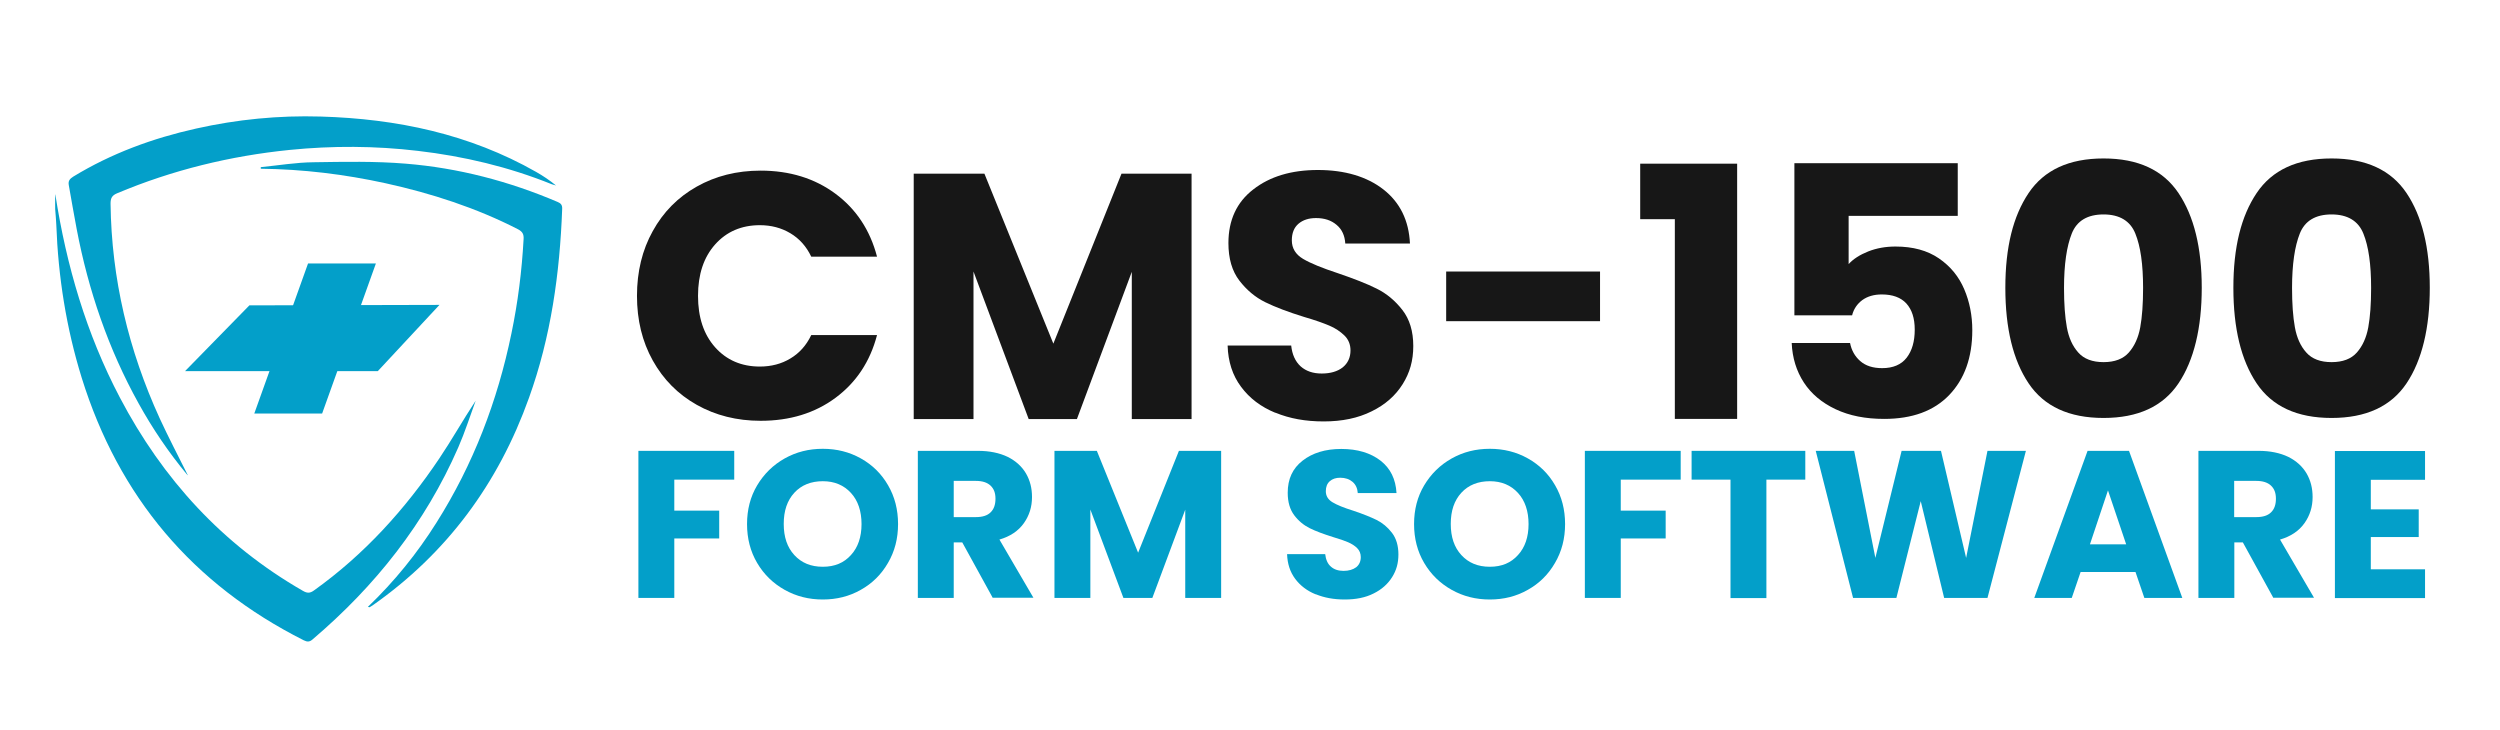<svg xmlns="http://www.w3.org/2000/svg" id="Layer_1" data-name="Layer 1" viewBox="0 0 158.09 46.17"><defs><style>      .cls-1 {        fill: #039fc9;      }      .cls-2 {        fill: #171717;      }    </style></defs><g><path class="cls-2" d="M41.28,14.61c.66-1.2,1.59-2.14,2.78-2.81,1.19-.67,2.53-1.01,4.04-1.01,1.84,0,3.42.49,4.73,1.46,1.31.97,2.19,2.3,2.63,3.98h-4.16c-.31-.65-.75-1.14-1.32-1.48-.57-.34-1.21-.51-1.93-.51-1.16,0-2.11.41-2.83,1.22-.72.81-1.08,1.89-1.08,3.25s.36,2.44,1.08,3.25c.72.81,1.67,1.22,2.83,1.22.72,0,1.37-.17,1.93-.51.57-.34,1.01-.83,1.32-1.48h4.16c-.44,1.68-1.32,3-2.63,3.97-1.31.97-2.89,1.45-4.73,1.45-1.5,0-2.85-.34-4.04-1.01-1.19-.67-2.11-1.6-2.78-2.8s-1-2.56-1-4.09.33-2.9,1-4.1Z"></path><path class="cls-2" d="M75.35,10.98v15.52h-3.78v-9.31l-3.47,9.31h-3.05l-3.49-9.33v9.33h-3.78v-15.52h4.47l4.36,10.75,4.31-10.75h4.44Z"></path><path class="cls-2" d="M80.64,26.1c-.9-.37-1.62-.91-2.16-1.64-.54-.72-.82-1.59-.85-2.61h4.02c.06.57.26,1.01.6,1.32.34.3.78.45,1.33.45s1-.13,1.33-.39c.32-.26.49-.62.49-1.07,0-.38-.13-.7-.39-.95-.26-.25-.57-.46-.95-.62-.38-.16-.91-.35-1.6-.55-1-.31-1.82-.62-2.45-.93-.63-.31-1.18-.77-1.64-1.37-.46-.6-.69-1.39-.69-2.37,0-1.44.52-2.58,1.57-3.39,1.05-.82,2.41-1.23,4.09-1.23s3.09.41,4.14,1.23c1.05.82,1.61,1.96,1.68,3.42h-4.09c-.03-.5-.21-.9-.55-1.18-.34-.29-.77-.43-1.3-.43-.46,0-.83.12-1.11.36-.28.24-.42.59-.42,1.05,0,.5.24.89.71,1.17.47.28,1.21.58,2.21.91,1,.34,1.82.66,2.44.97.63.31,1.17.76,1.63,1.35.46.59.69,1.35.69,2.28s-.22,1.69-.67,2.41c-.45.72-1.1,1.3-1.96,1.72-.86.43-1.87.64-3.03.64s-2.15-.18-3.05-.55Z"></path><path class="cls-2" d="M101.18,17.17v3.14h-9.73v-3.14h9.73Z"></path><path class="cls-2" d="M103.72,13.87v-3.52h6.13v16.14h-3.94v-12.63h-2.19Z"></path><path class="cls-2" d="M123.8,13.65h-6.9v3.05c.29-.32.71-.59,1.24-.8.53-.21,1.11-.31,1.72-.31,1.11,0,2.02.25,2.75.75.73.5,1.26,1.15,1.6,1.95.34.8.51,1.66.51,2.59,0,1.72-.49,3.09-1.46,4.1-.97,1.01-2.34,1.51-4.11,1.51-1.18,0-2.2-.2-3.07-.61-.87-.41-1.54-.97-2.01-1.69-.47-.72-.73-1.56-.77-2.5h3.69c.09.46.3.84.64,1.14.34.3.8.45,1.39.45.69,0,1.21-.22,1.55-.66.34-.44.51-1.03.51-1.77s-.18-1.27-.53-1.66c-.35-.38-.87-.57-1.55-.57-.5,0-.91.12-1.24.36-.32.24-.54.56-.64.96h-3.65v-9.62h10.33v3.32Z"></path><path class="cls-2" d="M128.28,12.21c.98-1.46,2.56-2.19,4.74-2.19s3.76.73,4.74,2.19c.98,1.46,1.47,3.46,1.47,5.99s-.49,4.58-1.47,6.04c-.98,1.46-2.56,2.19-4.74,2.19s-3.76-.73-4.74-2.19c-.98-1.46-1.47-3.47-1.47-6.04s.49-4.53,1.47-5.99ZM135.03,14.77c-.32-.8-1-1.21-2.01-1.21s-1.69.4-2.01,1.21c-.32.8-.49,1.95-.49,3.44,0,1,.06,1.83.18,2.49.12.66.36,1.19.72,1.59.36.41.9.61,1.6.61s1.24-.2,1.6-.61c.36-.41.6-.94.72-1.59.12-.66.18-1.48.18-2.49,0-1.49-.16-2.63-.49-3.44Z"></path><path class="cls-2" d="M142.7,12.21c.98-1.46,2.56-2.19,4.74-2.19s3.76.73,4.74,2.19c.98,1.46,1.47,3.46,1.47,5.99s-.49,4.58-1.47,6.04c-.98,1.46-2.56,2.19-4.74,2.19s-3.76-.73-4.74-2.19c-.98-1.46-1.47-3.47-1.47-6.04s.49-4.53,1.47-5.99ZM149.45,14.77c-.32-.8-1-1.21-2.01-1.21s-1.69.4-2.01,1.21c-.32.8-.49,1.95-.49,3.44,0,1,.06,1.83.18,2.49.12.66.36,1.19.72,1.59.36.41.9.61,1.6.61s1.24-.2,1.6-.61c.36-.41.6-.94.72-1.59.12-.66.18-1.48.18-2.49,0-1.49-.16-2.63-.49-3.44Z"></path><path class="cls-1" d="M46.43,28.51v1.82h-3.79v1.96h2.84v1.76h-2.84v3.76h-2.27v-9.3h6.06Z"></path><path class="cls-1" d="M49.62,37.3c-.73-.41-1.31-.97-1.74-1.7-.43-.73-.64-1.55-.64-2.46s.21-1.73.64-2.45c.43-.72,1.01-1.29,1.74-1.7.73-.41,1.53-.61,2.41-.61s1.68.2,2.41.61c.73.41,1.3.97,1.72,1.7.42.72.63,1.54.63,2.45s-.21,1.73-.64,2.46c-.42.73-1,1.3-1.72,1.7-.72.41-1.52.61-2.4.61s-1.68-.2-2.41-.61ZM53.81,35.1c.45-.49.67-1.15.67-1.96s-.22-1.48-.67-1.97c-.45-.49-1.04-.74-1.78-.74s-1.35.24-1.8.73c-.45.49-.67,1.14-.67,1.97s.22,1.48.67,1.97c.45.49,1.04.74,1.8.74s1.34-.25,1.78-.74Z"></path><path class="cls-1" d="M62.78,37.81l-1.93-3.51h-.54v3.51h-2.27v-9.3h3.8c.73,0,1.36.13,1.88.38.52.26.9.61,1.16,1.05.26.45.38.94.38,1.49,0,.62-.17,1.17-.52,1.66-.35.49-.86.83-1.54,1.03l2.15,3.68h-2.56ZM60.31,32.7h1.4c.42,0,.73-.1.93-.3.21-.2.31-.49.31-.86s-.1-.63-.31-.83c-.21-.2-.52-.3-.93-.3h-1.4v2.31Z"></path><path class="cls-1" d="M77.22,28.51v9.3h-2.27v-5.58l-2.08,5.58h-1.83l-2.09-5.59v5.59h-2.27v-9.3h2.68l2.61,6.44,2.58-6.44h2.66Z"></path><path class="cls-1" d="M83.19,37.58c-.54-.22-.97-.55-1.29-.98-.32-.43-.49-.95-.51-1.56h2.41c.04.34.15.61.36.79.2.18.47.27.8.27s.6-.08.8-.23c.19-.15.29-.37.29-.64,0-.23-.08-.42-.23-.57-.15-.15-.34-.27-.57-.37-.23-.1-.55-.21-.96-.33-.6-.19-1.09-.37-1.47-.56-.38-.19-.71-.46-.98-.82-.27-.36-.41-.83-.41-1.42,0-.87.31-1.54.94-2.03.63-.49,1.44-.74,2.45-.74s1.85.25,2.48.74c.63.49.96,1.17,1.01,2.05h-2.45c-.02-.3-.13-.54-.33-.71-.2-.17-.46-.26-.78-.26-.27,0-.49.07-.66.22-.17.15-.25.36-.25.63,0,.3.14.53.42.7.28.17.72.35,1.33.54.6.2,1.09.4,1.46.58.38.19.7.46.97.81.27.35.41.81.41,1.37s-.13,1.01-.4,1.44c-.27.43-.66.78-1.17,1.03-.51.26-1.12.38-1.82.38s-1.29-.11-1.83-.33Z"></path><path class="cls-1" d="M91.8,37.3c-.73-.41-1.31-.97-1.74-1.7-.43-.73-.64-1.55-.64-2.46s.21-1.73.64-2.45c.43-.72,1.01-1.29,1.74-1.7.73-.41,1.53-.61,2.41-.61s1.68.2,2.41.61c.73.41,1.3.97,1.72,1.7.42.72.63,1.54.63,2.45s-.21,1.73-.64,2.46c-.42.73-1,1.3-1.72,1.7-.72.41-1.52.61-2.4.61s-1.68-.2-2.41-.61ZM95.99,35.1c.45-.49.67-1.15.67-1.96s-.22-1.48-.67-1.97c-.45-.49-1.04-.74-1.78-.74s-1.35.24-1.8.73c-.45.49-.67,1.14-.67,1.97s.22,1.48.67,1.97c.45.49,1.04.74,1.8.74s1.34-.25,1.78-.74Z"></path><path class="cls-1" d="M106.28,28.51v1.82h-3.79v1.96h2.84v1.76h-2.84v3.76h-2.27v-9.3h6.06Z"></path><path class="cls-1" d="M114.16,28.51v1.82h-2.46v7.49h-2.27v-7.49h-2.46v-1.82h7.2Z"></path><path class="cls-1" d="M128.11,28.51l-2.43,9.3h-2.74l-1.48-6.12-1.54,6.12h-2.74l-2.36-9.3h2.43l1.34,6.77,1.66-6.77h2.49l1.59,6.77,1.35-6.77h2.44Z"></path><path class="cls-1" d="M135.04,36.17h-3.47l-.56,1.64h-2.37l3.37-9.3h2.62l3.37,9.3h-2.4l-.56-1.64ZM134.45,34.42l-1.15-3.41-1.14,3.41h2.29Z"></path><path class="cls-1" d="M143.76,37.81l-1.93-3.51h-.54v3.51h-2.27v-9.3h3.8c.73,0,1.36.13,1.88.38.52.26.9.61,1.16,1.05.26.45.38.94.38,1.49,0,.62-.17,1.17-.52,1.66-.35.49-.86.83-1.54,1.03l2.15,3.68h-2.56ZM141.28,32.7h1.4c.42,0,.73-.1.93-.3.21-.2.31-.49.31-.86s-.1-.63-.31-.83c-.21-.2-.52-.3-.93-.3h-1.4v2.31Z"></path><path class="cls-1" d="M149.92,30.33v1.88h3.03v1.75h-3.03v2.04h3.43v1.82h-5.7v-9.3h5.7v1.82h-3.43Z"></path></g><g><g><path class="cls-1" d="M3.5,12.3c.7,4.5,1.96,8.81,4.08,12.84,2.71,5.16,6.49,9.3,11.57,12.22.26.15.44.17.7-.02,3.18-2.27,5.76-5.12,7.93-8.35.8-1.19,1.5-2.44,2.3-3.65-.36.98-.68,1.99-1.1,2.95-2.09,4.79-5.25,8.77-9.21,12.14-.19.17-.34.17-.56.06-7.03-3.54-11.7-9.08-14.04-16.59-.98-3.16-1.49-6.4-1.61-9.7-.01-.32-.05-.65-.07-.97-.01-.31,0-.62,0-.93Z"></path><path class="cls-1" d="M11.86,30.05c-1.22-1.47-2.22-2.96-3.09-4.53-1.92-3.46-3.18-7.15-3.92-11.03-.18-.92-.33-1.85-.5-2.78-.05-.27.06-.4.28-.54,2.41-1.47,5.03-2.43,7.77-3.04,2.59-.58,5.22-.84,7.88-.76,4.8.14,9.4,1.1,13.62,3.5.44.25.86.53,1.26.86-.09-.03-.18-.05-.27-.08-2.73-1.1-5.56-1.77-8.47-2.11-2.7-.32-5.4-.33-8.1-.06-3.76.38-7.41,1.27-10.91,2.74-.34.14-.42.32-.42.66.06,4.75,1.14,9.27,3.11,13.58.54,1.17,1.14,2.32,1.77,3.58Z"></path><path class="cls-1" d="M23.27,38.37c1.68-1.61,3.11-3.38,4.33-5.32,2.33-3.69,3.86-7.69,4.74-11.96.41-1.97.66-3.96.77-5.97.02-.31-.07-.47-.35-.62-2.65-1.36-5.47-2.27-8.37-2.91-2.6-.57-5.24-.89-7.9-.92,0-.03,0-.07,0-.1,1.12-.11,2.23-.3,3.35-.31,1.94-.03,3.89-.07,5.82.09,3.32.27,6.53,1.11,9.6,2.42.21.09.3.19.29.44-.15,4.08-.71,8.09-2.1,11.95-1.93,5.4-5.18,9.82-9.9,13.13-.06.04-.12.07-.18.11,0,0-.02,0-.1-.02Z"></path></g><g><polygon class="cls-1" points="20.37 26.15 16.08 26.15 19.48 16.66 23.77 16.66 20.37 26.15"></polygon><polygon class="cls-1" points="23.89 23.47 27.79 19.28 15.77 19.31 11.7 23.47 23.89 23.47"></polygon></g></g></svg>